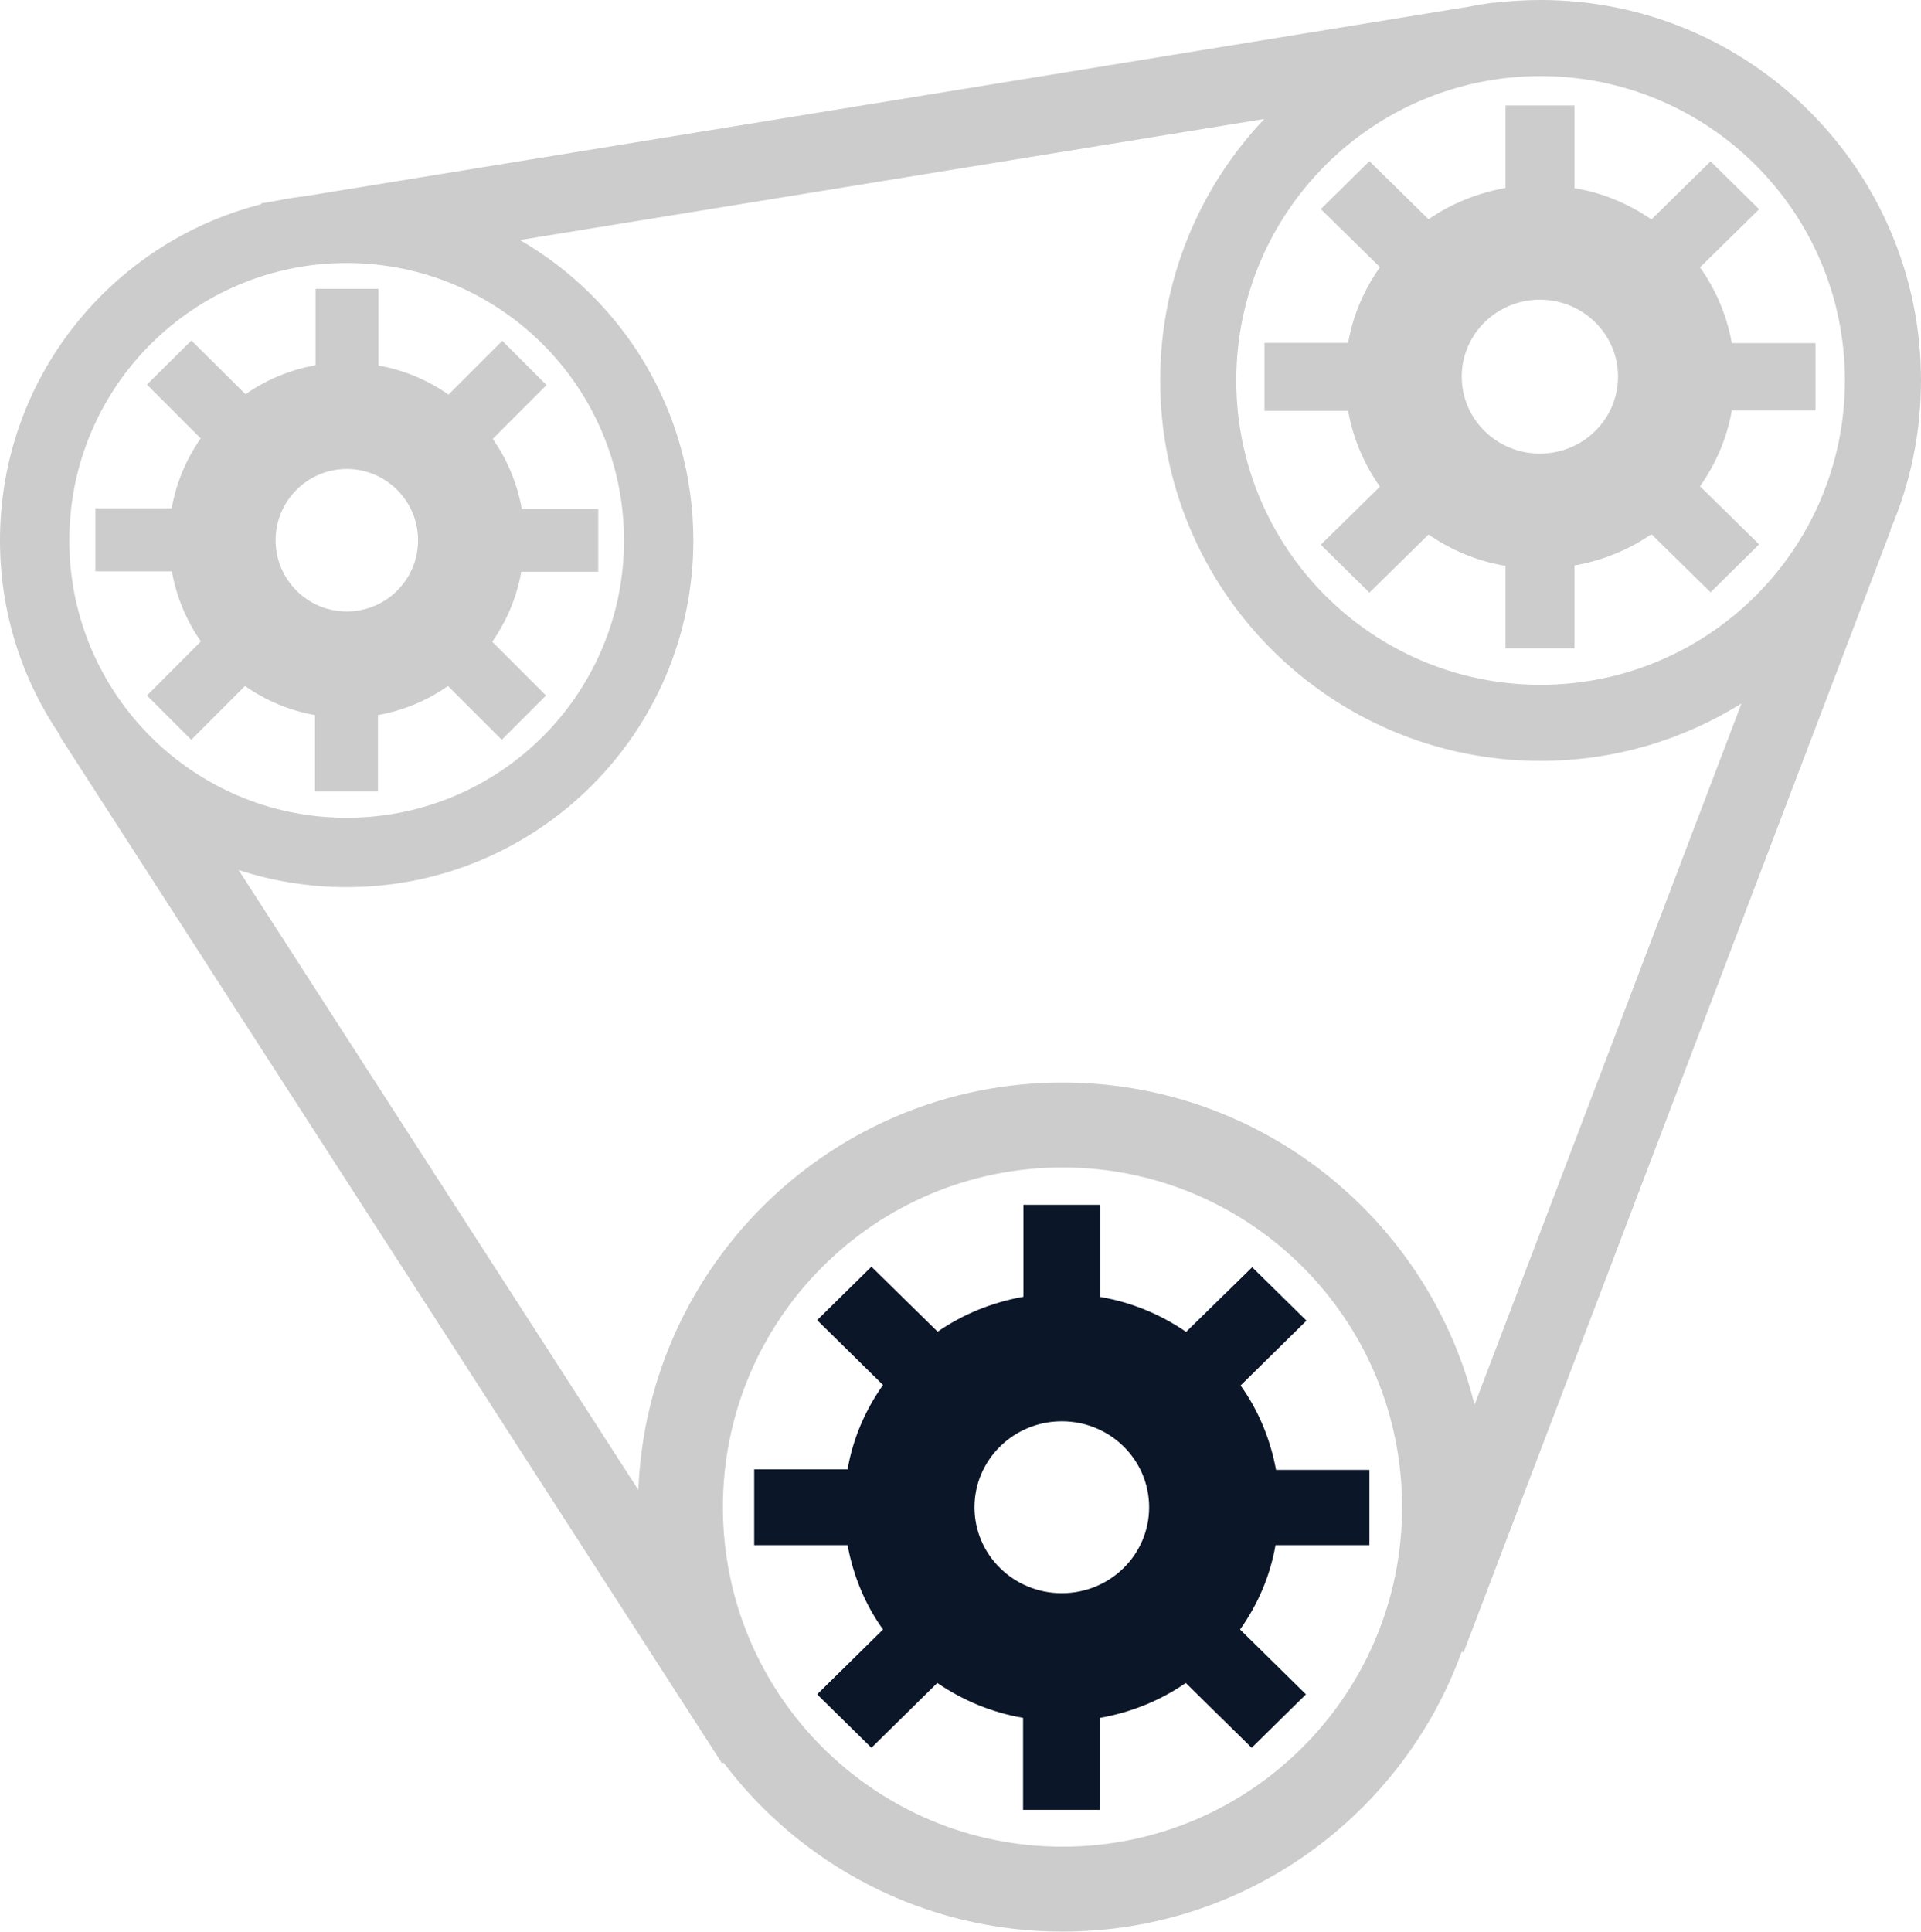 <?xml version="1.0" encoding="utf-8"?>
<!-- Generator: Adobe Illustrator 26.0.1, SVG Export Plug-In . SVG Version: 6.00 Build 0)  -->
<svg xmlns="http://www.w3.org/2000/svg" xmlns:xlink="http://www.w3.org/1999/xlink" version="1.1" id="Layer_1" x="0px" y="0px" viewBox="0 0 1111 1117" style="enable-background:new 0 0 1111 1117;" xml:space="preserve" width="1111" height="1117">
<style type="text/css">
	.st0{display:none;}
	.st1{display:inline;fill:#817CED;}
	.st2{display:inline;fill:#FFFFFF;}
	.st3{fill:#CCCCCC;}
	.st4{fill:#0B1628;}
</style>
<g id="Layer_1_00000114071002438010330740000010976315196454025116_" class="st0">
	<path class="st1" d="M1053.4,43.3c-14.2,0-28.1,1.3-41.6,3.7l-716,132.7c-78,14.5-134.6,82.4-134.6,161.8   c0,24.6,5.3,48.2,15.8,70.1L454.7,996c48.2,101.7,155.6,169.7,267.6,169.7c117.7,0,225.8-73,271.6-178.4l1.1-2.4L1264.6,365   c12.5-28.9,19.1-59.6,19.1-91.4C1283.5,146.6,1180.3,43.3,1053.4,43.3z M223,342c0-58,47-105,105-105s105,47,105,105   s-47,105-105,105S223,400,223,342z M719.5,1074C607.1,1074,516,982.9,516,870.5S607.1,667,719.5,667S923,758.1,923,870.5   S831.9,1074,719.5,1074z M1006.9,792.6C972.7,667,858.7,573.8,722.4,573.8c-139.4,0-256,97.3-287.2,227.3L292.1,501   c11,2.4,22.1,4.8,33.5,4.8c90.7,0,164.4-73.7,164.4-164.4c0-47.8-20.8-90.5-53.5-120.6l429.8-80.2c-27,37.9-43.2,83.5-43.2,132.8   c0,126.9,103.2,230.2,230.2,230.2c30.5,0,59.8-6.6,86.8-17.5L1006.9,792.6z M1053.5,421C972,421,906,355,906,273.5   S972,126,1053.5,126S1201,192,1201,273.5S1135,421,1053.5,421z"/>
	<circle class="st2" cx="717" cy="869" r="252"/>
	<circle class="st2" cx="1051.5" cy="273.5" r="190.5"/>
</g>
<g id="Layer_2_00000059289441490677220350000017968027157605731216_">
	<path class="st3" d="M1111,220c0-121.5-98.5-220-220-220c-9.1,0-18.1,0.6-27,1.6V1.5l-1.4,0.2c-4.7,0.6-9.4,1.4-14,2.3L176.7,113.4   c-5.9,0.7-11.6,1.6-17.3,2.8l-8.4,1.4l0.1,0.5C64.3,140.2,0,218.8,0,312.5c0,41.9,12.9,80.8,34.9,113l-0.3,0.2l383,594l0.8-0.5   c44.8,59.4,116,97.8,196.1,97.8c106.2,0,196.7-67.5,230.9-161.9l1.1,0.4l247-649l-0.2-0.1C1104.7,279.9,1111,250.7,1111,220z    M40.1,312.5c0-88.6,71.8-160.4,160.4-160.4s160.4,71.8,160.4,160.4s-71.8,160.4-160.4,160.4S40.1,401.1,40.1,312.5z M614.5,1067.9   c-108.5,0-196.4-87.9-196.4-196.4S506,675.1,614.5,675.1S810.9,763,810.9,871.5S723,1067.9,614.5,1067.9z M852.8,812.4   C826.4,705.4,729.7,626,614.5,626c-132.3,0-240.1,104.6-245.3,235.6L138,503.1c19.7,6.4,40.7,9.9,62.5,9.9   C311.2,513,401,423.2,401,312.5c0-74.2-40.3-139-100.3-173.7l430.5-70C693.9,108.2,671,161.4,671,220c0,121.5,98.5,220,220,220   c42.7,0,82.5-12.2,116.2-33.2L852.8,812.4z M891,396c-97.2,0-176-78.8-176-176S793.8,44,891,44s176,78.8,176,176S988.2,396,891,396   z"/>
	<path class="st3" d="M346,330.5v-36.2h-44.2c-2.7-14.9-8.5-28.7-16.8-40.5l31.1-31.1l-25.6-25.6l-31.1,31.1   c-11.9-8.3-25.6-14.2-40.5-16.8V167h-36.4v44.2c-14.9,2.7-28.7,8.5-40.5,16.8l-31.3-31.1L85,222.4l31.1,31.1   c-8.3,11.9-14.2,25.6-16.8,40.5H55.2v36.4h44.2c2.7,14.9,8.5,28.7,16.8,40.5L85,402.2l25.6,25.6l31.1-31.1   c11.9,8.3,25.6,14.2,40.5,16.8v44.2h36.4v-44.2c14.9-2.7,28.7-8.5,40.5-16.8l31.1,31.1l25.6-25.6l-31.1-31.1   c8.3-11.9,14.2-25.6,16.8-40.5H346V330.5z M200.6,353.6c-22.8,0-41.2-18.5-41.2-41.2c0-22.8,18.5-41.2,41.2-41.2   s41.2,18.5,41.2,41.2S223.4,353.6,200.6,353.6z"/>
	<path class="st3" d="M1050,237.5v-39.1h-48.4c-2.9-16.1-9.3-31-18.4-43.8l34.2-33.6l-28.1-27.7l-34.2,33.6   c-13.1-9-28.1-15.4-44.5-18.1V61h-39.9v47.7c-16.3,2.9-31.5,9.1-44.5,18.1L792,93.2l-28.1,27.7l34.2,33.6   c-9.1,12.9-15.6,27.7-18.4,43.8h-48.4v39.3h48.4c2.9,16.1,9.3,31,18.4,43.8L763.9,315l28.1,27.7l34.2-33.6   c13.1,9,28.1,15.4,44.5,18.1v47.7h39.9V327c16.3-2.9,31.5-9.1,44.5-18.1l34.2,33.6l28.1-27.7l-34.2-33.6   c9.1-12.9,15.6-27.7,18.4-43.8h48.4V237.5z M890.6,262.3c-25,0-45.2-19.9-45.2-44.5s20.3-44.5,45.2-44.5s45.2,19.9,45.2,44.5   S915.6,262.3,890.6,262.3z"/>
	<path class="st4" d="M792,893.6V850h-54c-3.3-17.9-10.3-34.6-20.5-48.8l38.1-37.5l-31.4-30.9L686,770.2   c-14.6-10-31.4-17.1-49.6-20.2v-53.3h-44.5v53.2c-18.2,3.2-35.2,10.2-49.6,20.2L504,732.5l-31.4,30.9l38.1,37.5   c-10.2,14.4-17.4,30.9-20.5,48.8h-54v43.8h54c3.3,17.9,10.3,34.6,20.5,48.8l-38.1,37.5l31.4,30.9l38.1-37.5   c14.6,10,31.4,17.1,49.6,20.2v53.2h44.5v-53.2c18.2-3.2,35.2-10.2,49.6-20.2l38.1,37.5l31.4-30.9l-38.1-37.5   c10.2-14.4,17.4-30.9,20.5-48.8H792V893.6z M614.1,921.3c-27.9,0-50.5-22.2-50.5-49.7c0-27.4,22.6-49.7,50.5-49.7   s50.5,22.2,50.5,49.7S642,921.3,614.1,921.3z"/>
</g>
</svg>
